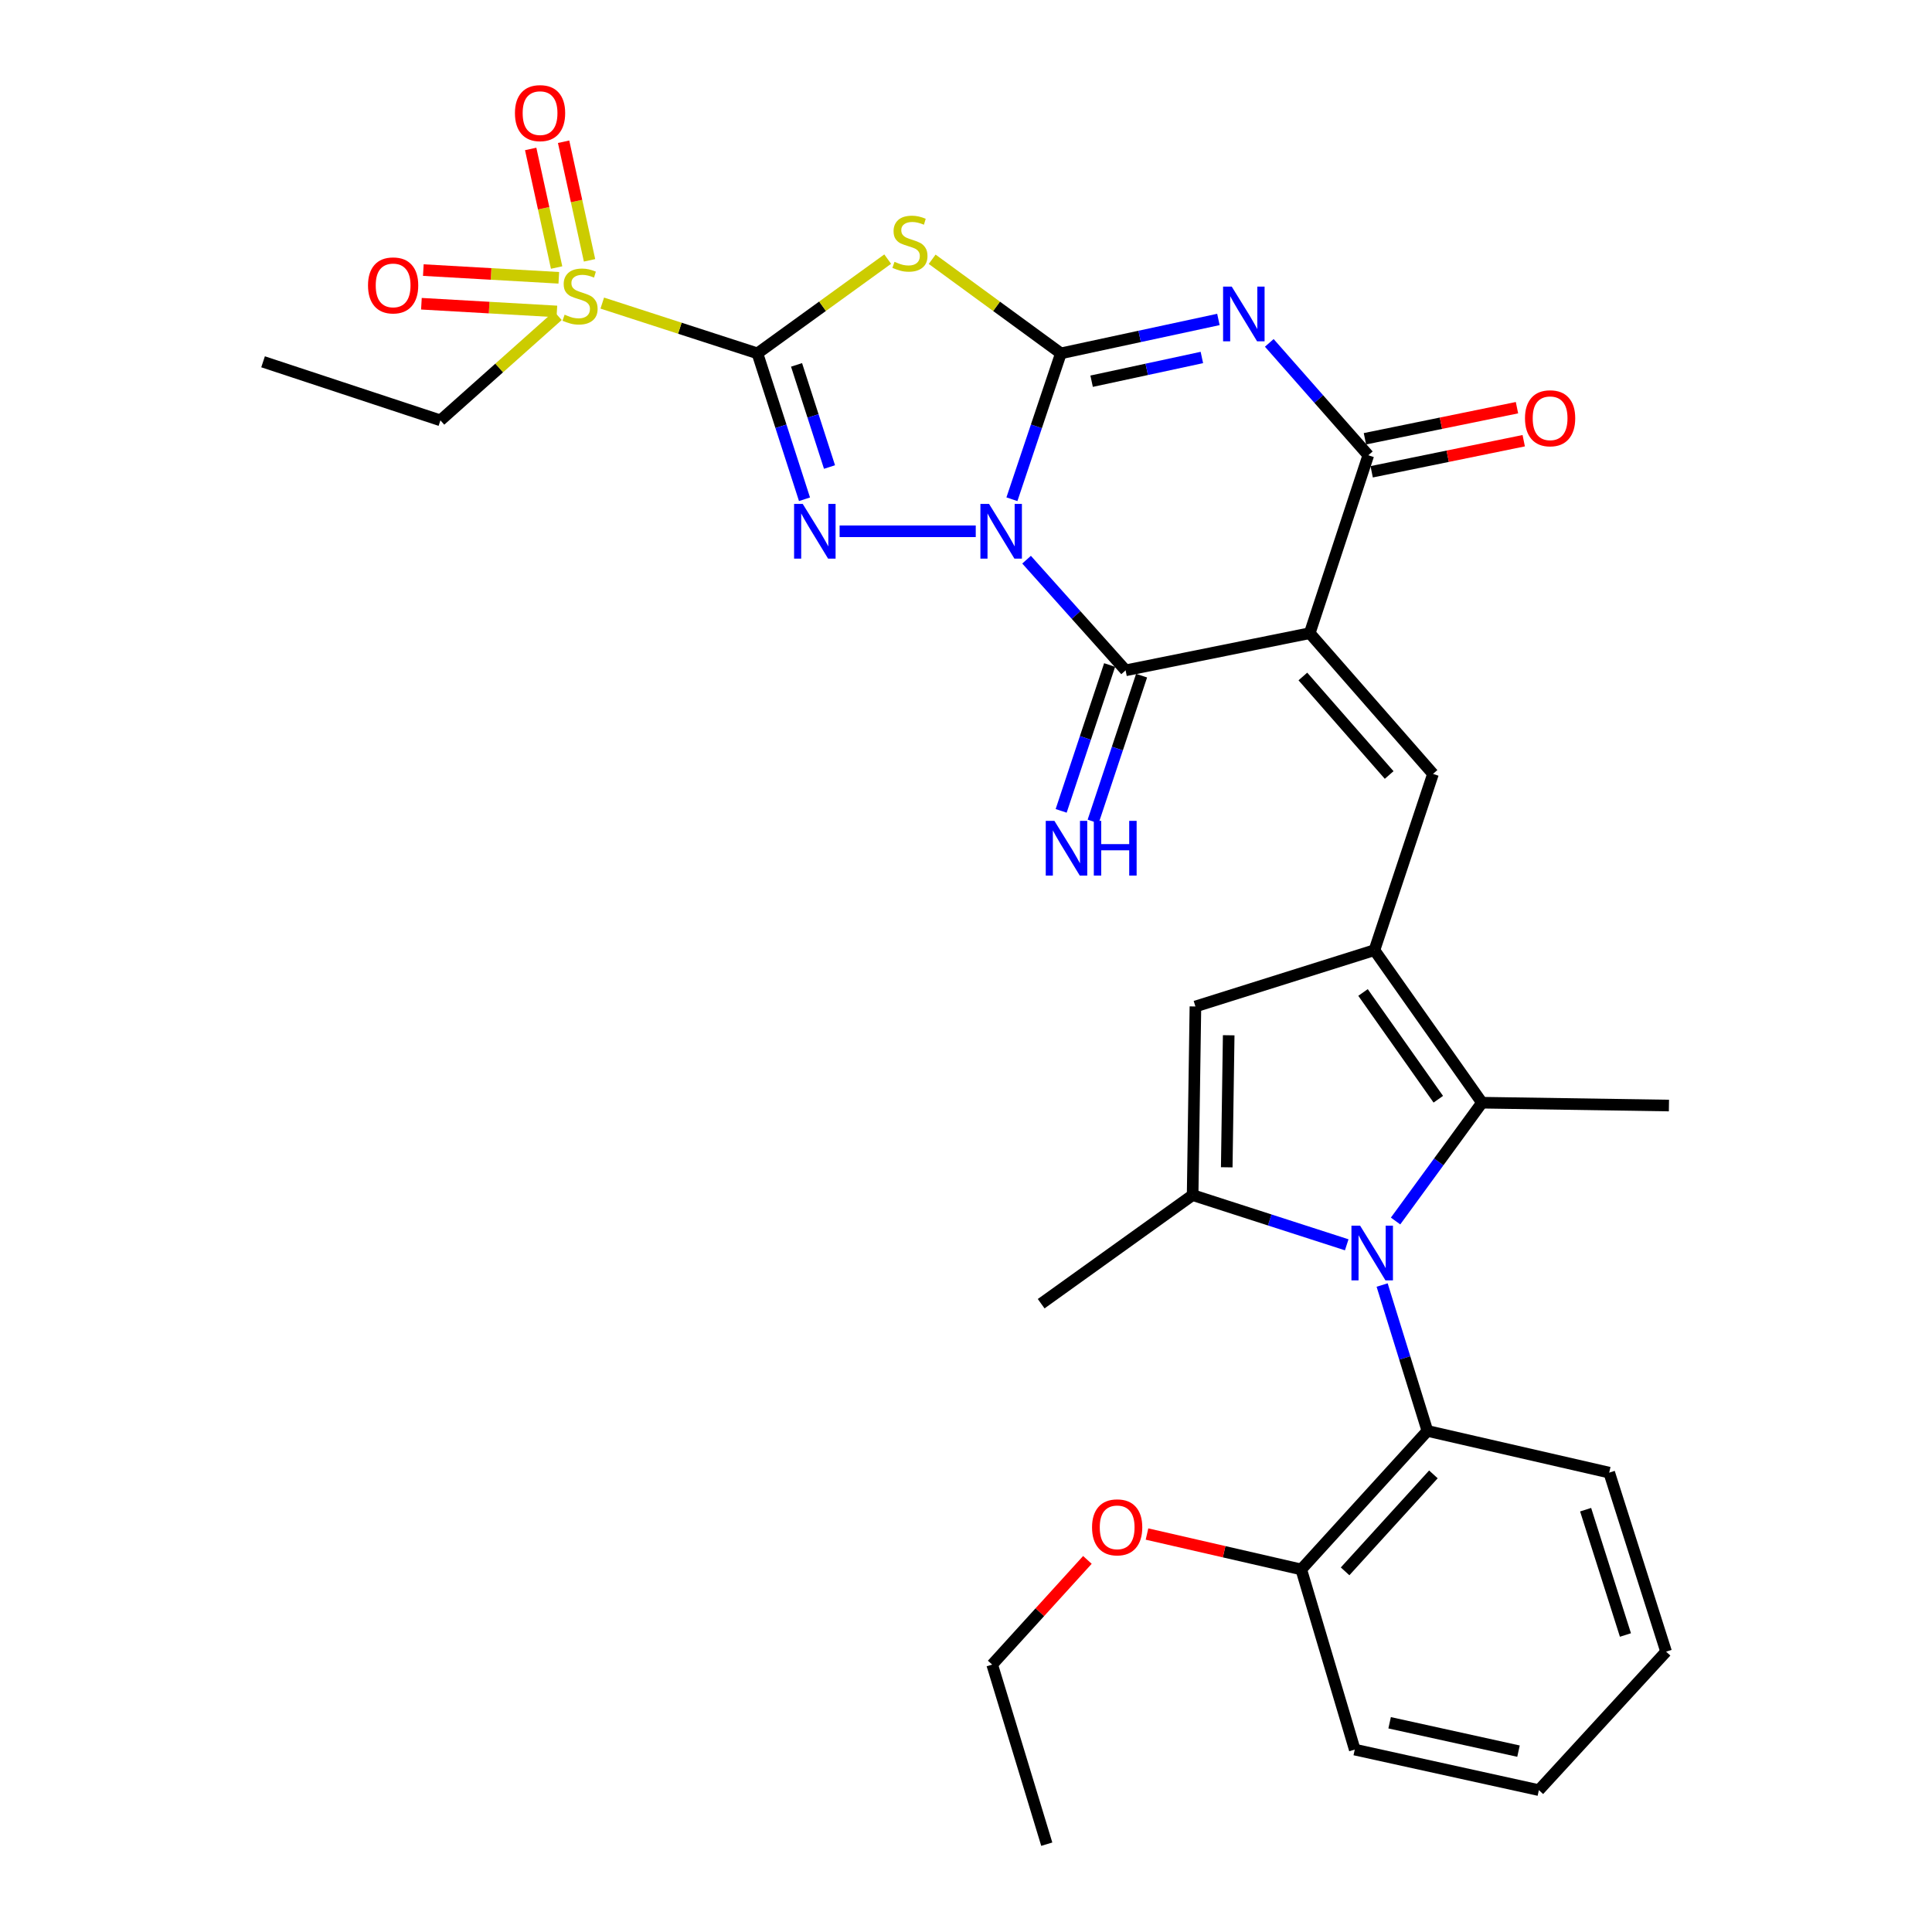 <?xml version='1.0' encoding='iso-8859-1'?>
<svg version='1.1' baseProfile='full'
              xmlns='http://www.w3.org/2000/svg'
                      xmlns:rdkit='http://www.rdkit.org/xml'
                      xmlns:xlink='http://www.w3.org/1999/xlink'
                  xml:space='preserve'
width='1000px' height='1000px' viewBox='0 0 1000 1000'>
<!-- END OF HEADER -->
<rect style='opacity:1.0;fill:#FFFFFF;stroke:none' width='1000' height='1000' x='0' y='0'> </rect>
<path class='bond-0' d='M 523.768,258.405 L 536.445,220.65' style='fill:none;fill-rule:evenodd;stroke:#0000FF;stroke-width:6px;stroke-linecap:butt;stroke-linejoin:miter;stroke-opacity:1' />
<path class='bond-0' d='M 536.445,220.65 L 549.121,182.895' style='fill:none;fill-rule:evenodd;stroke:#000000;stroke-width:6px;stroke-linecap:butt;stroke-linejoin:miter;stroke-opacity:1' />
<path class='bond-3' d='M 505.048,274.993 L 434.582,274.993' style='fill:none;fill-rule:evenodd;stroke:#0000FF;stroke-width:6px;stroke-linecap:butt;stroke-linejoin:miter;stroke-opacity:1' />
<path class='bond-6' d='M 531.353,289.692 L 556.982,318.328' style='fill:none;fill-rule:evenodd;stroke:#0000FF;stroke-width:6px;stroke-linecap:butt;stroke-linejoin:miter;stroke-opacity:1' />
<path class='bond-6' d='M 556.982,318.328 L 582.611,346.964' style='fill:none;fill-rule:evenodd;stroke:#000000;stroke-width:6px;stroke-linecap:butt;stroke-linejoin:miter;stroke-opacity:1' />
<path class='bond-4' d='M 549.121,182.895 L 589.883,174.122' style='fill:none;fill-rule:evenodd;stroke:#000000;stroke-width:6px;stroke-linecap:butt;stroke-linejoin:miter;stroke-opacity:1' />
<path class='bond-4' d='M 589.883,174.122 L 630.645,165.349' style='fill:none;fill-rule:evenodd;stroke:#0000FF;stroke-width:6px;stroke-linecap:butt;stroke-linejoin:miter;stroke-opacity:1' />
<path class='bond-4' d='M 565.02,197.316 L 593.553,191.175' style='fill:none;fill-rule:evenodd;stroke:#000000;stroke-width:6px;stroke-linecap:butt;stroke-linejoin:miter;stroke-opacity:1' />
<path class='bond-4' d='M 593.553,191.175 L 622.086,185.033' style='fill:none;fill-rule:evenodd;stroke:#0000FF;stroke-width:6px;stroke-linecap:butt;stroke-linejoin:miter;stroke-opacity:1' />
<path class='bond-5' d='M 549.121,182.895 L 515.804,158.545' style='fill:none;fill-rule:evenodd;stroke:#000000;stroke-width:6px;stroke-linecap:butt;stroke-linejoin:miter;stroke-opacity:1' />
<path class='bond-5' d='M 515.804,158.545 L 482.486,134.194' style='fill:none;fill-rule:evenodd;stroke:#CCCC00;stroke-width:6px;stroke-linecap:butt;stroke-linejoin:miter;stroke-opacity:1' />
<path class='bond-1' d='M 392.039,182.895 L 404.224,220.655' style='fill:none;fill-rule:evenodd;stroke:#000000;stroke-width:6px;stroke-linecap:butt;stroke-linejoin:miter;stroke-opacity:1' />
<path class='bond-1' d='M 404.224,220.655 L 416.409,258.414' style='fill:none;fill-rule:evenodd;stroke:#0000FF;stroke-width:6px;stroke-linecap:butt;stroke-linejoin:miter;stroke-opacity:1' />
<path class='bond-1' d='M 412.294,188.866 L 420.824,215.298' style='fill:none;fill-rule:evenodd;stroke:#000000;stroke-width:6px;stroke-linecap:butt;stroke-linejoin:miter;stroke-opacity:1' />
<path class='bond-1' d='M 420.824,215.298 L 429.353,241.729' style='fill:none;fill-rule:evenodd;stroke:#0000FF;stroke-width:6px;stroke-linecap:butt;stroke-linejoin:miter;stroke-opacity:1' />
<path class='bond-9' d='M 392.039,182.895 L 351.886,169.887' style='fill:none;fill-rule:evenodd;stroke:#000000;stroke-width:6px;stroke-linecap:butt;stroke-linejoin:miter;stroke-opacity:1' />
<path class='bond-9' d='M 351.886,169.887 L 311.734,156.879' style='fill:none;fill-rule:evenodd;stroke:#CCCC00;stroke-width:6px;stroke-linecap:butt;stroke-linejoin:miter;stroke-opacity:1' />
<path class='bond-32' d='M 392.039,182.895 L 425.755,158.507' style='fill:none;fill-rule:evenodd;stroke:#000000;stroke-width:6px;stroke-linecap:butt;stroke-linejoin:miter;stroke-opacity:1' />
<path class='bond-32' d='M 425.755,158.507 L 459.471,134.119' style='fill:none;fill-rule:evenodd;stroke:#CCCC00;stroke-width:6px;stroke-linecap:butt;stroke-linejoin:miter;stroke-opacity:1' />
<path class='bond-2' d='M 677.917,327.729 L 582.611,346.964' style='fill:none;fill-rule:evenodd;stroke:#000000;stroke-width:6px;stroke-linecap:butt;stroke-linejoin:miter;stroke-opacity:1' />
<path class='bond-8' d='M 677.917,327.729 L 708.228,235.65' style='fill:none;fill-rule:evenodd;stroke:#000000;stroke-width:6px;stroke-linecap:butt;stroke-linejoin:miter;stroke-opacity:1' />
<path class='bond-11' d='M 677.917,327.729 L 741.718,400.572' style='fill:none;fill-rule:evenodd;stroke:#000000;stroke-width:6px;stroke-linecap:butt;stroke-linejoin:miter;stroke-opacity:1' />
<path class='bond-11' d='M 674.366,350.148 L 719.027,401.138' style='fill:none;fill-rule:evenodd;stroke:#000000;stroke-width:6px;stroke-linecap:butt;stroke-linejoin:miter;stroke-opacity:1' />
<path class='bond-33' d='M 656.983,177.475 L 682.605,206.562' style='fill:none;fill-rule:evenodd;stroke:#0000FF;stroke-width:6px;stroke-linecap:butt;stroke-linejoin:miter;stroke-opacity:1' />
<path class='bond-33' d='M 682.605,206.562 L 708.228,235.65' style='fill:none;fill-rule:evenodd;stroke:#000000;stroke-width:6px;stroke-linecap:butt;stroke-linejoin:miter;stroke-opacity:1' />
<path class='bond-16' d='M 574.335,344.214 L 561.794,381.956' style='fill:none;fill-rule:evenodd;stroke:#000000;stroke-width:6px;stroke-linecap:butt;stroke-linejoin:miter;stroke-opacity:1' />
<path class='bond-16' d='M 561.794,381.956 L 549.253,419.698' style='fill:none;fill-rule:evenodd;stroke:#0000FF;stroke-width:6px;stroke-linecap:butt;stroke-linejoin:miter;stroke-opacity:1' />
<path class='bond-16' d='M 590.887,349.714 L 578.347,387.456' style='fill:none;fill-rule:evenodd;stroke:#000000;stroke-width:6px;stroke-linecap:butt;stroke-linejoin:miter;stroke-opacity:1' />
<path class='bond-16' d='M 578.347,387.456 L 565.806,425.198' style='fill:none;fill-rule:evenodd;stroke:#0000FF;stroke-width:6px;stroke-linecap:butt;stroke-linejoin:miter;stroke-opacity:1' />
<path class='bond-7' d='M 722.345,631.991 L 744.707,601.373' style='fill:none;fill-rule:evenodd;stroke:#0000FF;stroke-width:6px;stroke-linecap:butt;stroke-linejoin:miter;stroke-opacity:1' />
<path class='bond-7' d='M 744.707,601.373 L 767.069,570.755' style='fill:none;fill-rule:evenodd;stroke:#000000;stroke-width:6px;stroke-linecap:butt;stroke-linejoin:miter;stroke-opacity:1' />
<path class='bond-15' d='M 715.387,665.13 L 727.104,702.884' style='fill:none;fill-rule:evenodd;stroke:#0000FF;stroke-width:6px;stroke-linecap:butt;stroke-linejoin:miter;stroke-opacity:1' />
<path class='bond-15' d='M 727.104,702.884 L 738.821,740.639' style='fill:none;fill-rule:evenodd;stroke:#000000;stroke-width:6px;stroke-linecap:butt;stroke-linejoin:miter;stroke-opacity:1' />
<path class='bond-34' d='M 697.062,644.308 L 657.183,631.443' style='fill:none;fill-rule:evenodd;stroke:#0000FF;stroke-width:6px;stroke-linecap:butt;stroke-linejoin:miter;stroke-opacity:1' />
<path class='bond-34' d='M 657.183,631.443 L 617.303,618.578' style='fill:none;fill-rule:evenodd;stroke:#000000;stroke-width:6px;stroke-linecap:butt;stroke-linejoin:miter;stroke-opacity:1' />
<path class='bond-19' d='M 709.975,244.195 L 749.326,236.151' style='fill:none;fill-rule:evenodd;stroke:#000000;stroke-width:6px;stroke-linecap:butt;stroke-linejoin:miter;stroke-opacity:1' />
<path class='bond-19' d='M 749.326,236.151 L 788.678,228.107' style='fill:none;fill-rule:evenodd;stroke:#FF0000;stroke-width:6px;stroke-linecap:butt;stroke-linejoin:miter;stroke-opacity:1' />
<path class='bond-19' d='M 706.482,227.105 L 745.833,219.062' style='fill:none;fill-rule:evenodd;stroke:#000000;stroke-width:6px;stroke-linecap:butt;stroke-linejoin:miter;stroke-opacity:1' />
<path class='bond-19' d='M 745.833,219.062 L 785.184,211.018' style='fill:none;fill-rule:evenodd;stroke:#FF0000;stroke-width:6px;stroke-linecap:butt;stroke-linejoin:miter;stroke-opacity:1' />
<path class='bond-17' d='M 305.143,134.749 L 298.431,104.058' style='fill:none;fill-rule:evenodd;stroke:#CCCC00;stroke-width:6px;stroke-linecap:butt;stroke-linejoin:miter;stroke-opacity:1' />
<path class='bond-17' d='M 298.431,104.058 L 291.718,73.366' style='fill:none;fill-rule:evenodd;stroke:#FF0000;stroke-width:6px;stroke-linecap:butt;stroke-linejoin:miter;stroke-opacity:1' />
<path class='bond-17' d='M 288.103,138.476 L 281.391,107.784' style='fill:none;fill-rule:evenodd;stroke:#CCCC00;stroke-width:6px;stroke-linecap:butt;stroke-linejoin:miter;stroke-opacity:1' />
<path class='bond-17' d='M 281.391,107.784 L 274.678,77.093' style='fill:none;fill-rule:evenodd;stroke:#FF0000;stroke-width:6px;stroke-linecap:butt;stroke-linejoin:miter;stroke-opacity:1' />
<path class='bond-18' d='M 289.234,143.793 L 254.174,141.795' style='fill:none;fill-rule:evenodd;stroke:#CCCC00;stroke-width:6px;stroke-linecap:butt;stroke-linejoin:miter;stroke-opacity:1' />
<path class='bond-18' d='M 254.174,141.795 L 219.113,139.797' style='fill:none;fill-rule:evenodd;stroke:#FF0000;stroke-width:6px;stroke-linecap:butt;stroke-linejoin:miter;stroke-opacity:1' />
<path class='bond-18' d='M 288.242,161.207 L 253.181,159.209' style='fill:none;fill-rule:evenodd;stroke:#CCCC00;stroke-width:6px;stroke-linecap:butt;stroke-linejoin:miter;stroke-opacity:1' />
<path class='bond-18' d='M 253.181,159.209 L 218.121,157.211' style='fill:none;fill-rule:evenodd;stroke:#FF0000;stroke-width:6px;stroke-linecap:butt;stroke-linejoin:miter;stroke-opacity:1' />
<path class='bond-21' d='M 288.741,163.406 L 258.35,190.492' style='fill:none;fill-rule:evenodd;stroke:#CCCC00;stroke-width:6px;stroke-linecap:butt;stroke-linejoin:miter;stroke-opacity:1' />
<path class='bond-21' d='M 258.35,190.492 L 227.96,217.577' style='fill:none;fill-rule:evenodd;stroke:#000000;stroke-width:6px;stroke-linecap:butt;stroke-linejoin:miter;stroke-opacity:1' />
<path class='bond-10' d='M 711.407,491.807 L 741.718,400.572' style='fill:none;fill-rule:evenodd;stroke:#000000;stroke-width:6px;stroke-linecap:butt;stroke-linejoin:miter;stroke-opacity:1' />
<path class='bond-13' d='M 711.407,491.807 L 767.069,570.755' style='fill:none;fill-rule:evenodd;stroke:#000000;stroke-width:6px;stroke-linecap:butt;stroke-linejoin:miter;stroke-opacity:1' />
<path class='bond-13' d='M 705.5,513.701 L 744.464,568.964' style='fill:none;fill-rule:evenodd;stroke:#000000;stroke-width:6px;stroke-linecap:butt;stroke-linejoin:miter;stroke-opacity:1' />
<path class='bond-14' d='M 711.407,491.807 L 618.747,520.947' style='fill:none;fill-rule:evenodd;stroke:#000000;stroke-width:6px;stroke-linecap:butt;stroke-linejoin:miter;stroke-opacity:1' />
<path class='bond-12' d='M 617.303,618.578 L 618.747,520.947' style='fill:none;fill-rule:evenodd;stroke:#000000;stroke-width:6px;stroke-linecap:butt;stroke-linejoin:miter;stroke-opacity:1' />
<path class='bond-12' d='M 634.96,604.191 L 635.971,535.849' style='fill:none;fill-rule:evenodd;stroke:#000000;stroke-width:6px;stroke-linecap:butt;stroke-linejoin:miter;stroke-opacity:1' />
<path class='bond-22' d='M 617.303,618.578 L 538.907,674.792' style='fill:none;fill-rule:evenodd;stroke:#000000;stroke-width:6px;stroke-linecap:butt;stroke-linejoin:miter;stroke-opacity:1' />
<path class='bond-23' d='M 767.069,570.755 L 863.837,572.228' style='fill:none;fill-rule:evenodd;stroke:#000000;stroke-width:6px;stroke-linecap:butt;stroke-linejoin:miter;stroke-opacity:1' />
<path class='bond-20' d='M 738.821,740.639 L 673.527,812.338' style='fill:none;fill-rule:evenodd;stroke:#000000;stroke-width:6px;stroke-linecap:butt;stroke-linejoin:miter;stroke-opacity:1' />
<path class='bond-20' d='M 741.923,763.138 L 696.217,813.328' style='fill:none;fill-rule:evenodd;stroke:#000000;stroke-width:6px;stroke-linecap:butt;stroke-linejoin:miter;stroke-opacity:1' />
<path class='bond-25' d='M 738.821,740.639 L 832.925,762.229' style='fill:none;fill-rule:evenodd;stroke:#000000;stroke-width:6px;stroke-linecap:butt;stroke-linejoin:miter;stroke-opacity:1' />
<path class='bond-24' d='M 673.527,812.338 L 633.606,803.175' style='fill:none;fill-rule:evenodd;stroke:#000000;stroke-width:6px;stroke-linecap:butt;stroke-linejoin:miter;stroke-opacity:1' />
<path class='bond-24' d='M 633.606,803.175 L 593.685,794.012' style='fill:none;fill-rule:evenodd;stroke:#FF0000;stroke-width:6px;stroke-linecap:butt;stroke-linejoin:miter;stroke-opacity:1' />
<path class='bond-26' d='M 673.527,812.338 L 701.222,905.589' style='fill:none;fill-rule:evenodd;stroke:#000000;stroke-width:6px;stroke-linecap:butt;stroke-linejoin:miter;stroke-opacity:1' />
<path class='bond-28' d='M 227.96,217.577 L 136.163,187.266' style='fill:none;fill-rule:evenodd;stroke:#000000;stroke-width:6px;stroke-linecap:butt;stroke-linejoin:miter;stroke-opacity:1' />
<path class='bond-27' d='M 562.837,807.405 L 538.197,834.5' style='fill:none;fill-rule:evenodd;stroke:#FF0000;stroke-width:6px;stroke-linecap:butt;stroke-linejoin:miter;stroke-opacity:1' />
<path class='bond-27' d='M 538.197,834.5 L 513.557,861.595' style='fill:none;fill-rule:evenodd;stroke:#000000;stroke-width:6px;stroke-linecap:butt;stroke-linejoin:miter;stroke-opacity:1' />
<path class='bond-29' d='M 832.925,762.229 L 862.364,854.889' style='fill:none;fill-rule:evenodd;stroke:#000000;stroke-width:6px;stroke-linecap:butt;stroke-linejoin:miter;stroke-opacity:1' />
<path class='bond-29' d='M 820.717,781.41 L 841.325,846.272' style='fill:none;fill-rule:evenodd;stroke:#000000;stroke-width:6px;stroke-linecap:butt;stroke-linejoin:miter;stroke-opacity:1' />
<path class='bond-35' d='M 701.222,905.589 L 796.518,926.569' style='fill:none;fill-rule:evenodd;stroke:#000000;stroke-width:6px;stroke-linecap:butt;stroke-linejoin:miter;stroke-opacity:1' />
<path class='bond-35' d='M 719.267,891.701 L 785.974,906.387' style='fill:none;fill-rule:evenodd;stroke:#000000;stroke-width:6px;stroke-linecap:butt;stroke-linejoin:miter;stroke-opacity:1' />
<path class='bond-30' d='M 513.557,861.595 L 541.805,954.545' style='fill:none;fill-rule:evenodd;stroke:#000000;stroke-width:6px;stroke-linecap:butt;stroke-linejoin:miter;stroke-opacity:1' />
<path class='bond-31' d='M 862.364,854.889 L 796.518,926.569' style='fill:none;fill-rule:evenodd;stroke:#000000;stroke-width:6px;stroke-linecap:butt;stroke-linejoin:miter;stroke-opacity:1' />
<path  class='atom-0' d='M 511.939 260.833
L 521.219 275.833
Q 522.139 277.313, 523.619 279.993
Q 525.099 282.673, 525.179 282.833
L 525.179 260.833
L 528.939 260.833
L 528.939 289.153
L 525.059 289.153
L 515.099 272.753
Q 513.939 270.833, 512.699 268.633
Q 511.499 266.433, 511.139 265.753
L 511.139 289.153
L 507.459 289.153
L 507.459 260.833
L 511.939 260.833
' fill='#0000FF'/>
<path  class='atom-4' d='M 415.499 260.833
L 424.779 275.833
Q 425.699 277.313, 427.179 279.993
Q 428.659 282.673, 428.739 282.833
L 428.739 260.833
L 432.499 260.833
L 432.499 289.153
L 428.619 289.153
L 418.659 272.753
Q 417.499 270.833, 416.259 268.633
Q 415.059 266.433, 414.699 265.753
L 414.699 289.153
L 411.019 289.153
L 411.019 260.833
L 415.499 260.833
' fill='#0000FF'/>
<path  class='atom-5' d='M 637.546 148.356
L 646.826 163.356
Q 647.746 164.836, 649.226 167.516
Q 650.706 170.196, 650.786 170.356
L 650.786 148.356
L 654.546 148.356
L 654.546 176.676
L 650.666 176.676
L 640.706 160.276
Q 639.546 158.356, 638.306 156.156
Q 637.106 153.956, 636.746 153.276
L 636.746 176.676
L 633.066 176.676
L 633.066 148.356
L 637.546 148.356
' fill='#0000FF'/>
<path  class='atom-6' d='M 462.987 135.51
Q 463.307 135.63, 464.627 136.19
Q 465.947 136.75, 467.387 137.11
Q 468.867 137.43, 470.307 137.43
Q 472.987 137.43, 474.547 136.15
Q 476.107 134.83, 476.107 132.55
Q 476.107 130.99, 475.307 130.03
Q 474.547 129.07, 473.347 128.55
Q 472.147 128.03, 470.147 127.43
Q 467.627 126.67, 466.107 125.95
Q 464.627 125.23, 463.547 123.71
Q 462.507 122.19, 462.507 119.63
Q 462.507 116.07, 464.907 113.87
Q 467.347 111.67, 472.147 111.67
Q 475.427 111.67, 479.147 113.23
L 478.227 116.31
Q 474.827 114.91, 472.267 114.91
Q 469.507 114.91, 467.987 116.07
Q 466.467 117.19, 466.507 119.15
Q 466.507 120.67, 467.267 121.59
Q 468.067 122.51, 469.187 123.03
Q 470.347 123.55, 472.267 124.15
Q 474.827 124.95, 476.347 125.75
Q 477.867 126.55, 478.947 128.19
Q 480.067 129.79, 480.067 132.55
Q 480.067 136.47, 477.427 138.59
Q 474.827 140.67, 470.467 140.67
Q 467.947 140.67, 466.027 140.11
Q 464.147 139.59, 461.907 138.67
L 462.987 135.51
' fill='#CCCC00'/>
<path  class='atom-8' d='M 703.984 634.4
L 713.264 649.4
Q 714.184 650.88, 715.664 653.56
Q 717.144 656.24, 717.224 656.4
L 717.224 634.4
L 720.984 634.4
L 720.984 662.72
L 717.104 662.72
L 707.144 646.32
Q 705.984 644.4, 704.744 642.2
Q 703.544 640, 703.184 639.32
L 703.184 662.72
L 699.504 662.72
L 699.504 634.4
L 703.984 634.4
' fill='#0000FF'/>
<path  class='atom-10' d='M 292.241 162.875
Q 292.561 162.995, 293.881 163.555
Q 295.201 164.115, 296.641 164.475
Q 298.121 164.795, 299.561 164.795
Q 302.241 164.795, 303.801 163.515
Q 305.361 162.195, 305.361 159.915
Q 305.361 158.355, 304.561 157.395
Q 303.801 156.435, 302.601 155.915
Q 301.401 155.395, 299.401 154.795
Q 296.881 154.035, 295.361 153.315
Q 293.881 152.595, 292.801 151.075
Q 291.761 149.555, 291.761 146.995
Q 291.761 143.435, 294.161 141.235
Q 296.601 139.035, 301.401 139.035
Q 304.681 139.035, 308.401 140.595
L 307.481 143.675
Q 304.081 142.275, 301.521 142.275
Q 298.761 142.275, 297.241 143.435
Q 295.721 144.555, 295.761 146.515
Q 295.761 148.035, 296.521 148.955
Q 297.321 149.875, 298.441 150.395
Q 299.601 150.915, 301.521 151.515
Q 304.081 152.315, 305.601 153.115
Q 307.121 153.915, 308.201 155.555
Q 309.321 157.155, 309.321 159.915
Q 309.321 163.835, 306.681 165.955
Q 304.081 168.035, 299.721 168.035
Q 297.201 168.035, 295.281 167.475
Q 293.401 166.955, 291.161 166.035
L 292.241 162.875
' fill='#CCCC00'/>
<path  class='atom-17' d='M 545.758 424.873
L 555.038 439.873
Q 555.958 441.353, 557.438 444.033
Q 558.918 446.713, 558.998 446.873
L 558.998 424.873
L 562.758 424.873
L 562.758 453.193
L 558.878 453.193
L 548.918 436.793
Q 547.758 434.873, 546.518 432.673
Q 545.318 430.473, 544.958 429.793
L 544.958 453.193
L 541.278 453.193
L 541.278 424.873
L 545.758 424.873
' fill='#0000FF'/>
<path  class='atom-17' d='M 566.158 424.873
L 569.998 424.873
L 569.998 436.913
L 584.478 436.913
L 584.478 424.873
L 588.318 424.873
L 588.318 453.193
L 584.478 453.193
L 584.478 440.113
L 569.998 440.113
L 569.998 453.193
L 566.158 453.193
L 566.158 424.873
' fill='#0000FF'/>
<path  class='atom-18' d='M 266.533 58.55
Q 266.533 51.75, 269.893 47.95
Q 273.253 44.15, 279.533 44.15
Q 285.813 44.15, 289.173 47.95
Q 292.533 51.75, 292.533 58.55
Q 292.533 65.43, 289.133 69.35
Q 285.733 73.23, 279.533 73.23
Q 273.293 73.23, 269.893 69.35
Q 266.533 65.47, 266.533 58.55
M 279.533 70.03
Q 283.853 70.03, 286.173 67.15
Q 288.533 64.23, 288.533 58.55
Q 288.533 52.99, 286.173 50.19
Q 283.853 47.35, 279.533 47.35
Q 275.213 47.35, 272.853 50.15
Q 270.533 52.95, 270.533 58.55
Q 270.533 64.27, 272.853 67.15
Q 275.213 70.03, 279.533 70.03
' fill='#FF0000'/>
<path  class='atom-19' d='M 190.482 147.722
Q 190.482 140.922, 193.842 137.122
Q 197.202 133.322, 203.482 133.322
Q 209.762 133.322, 213.122 137.122
Q 216.482 140.922, 216.482 147.722
Q 216.482 154.602, 213.082 158.522
Q 209.682 162.402, 203.482 162.402
Q 197.242 162.402, 193.842 158.522
Q 190.482 154.642, 190.482 147.722
M 203.482 159.202
Q 207.802 159.202, 210.122 156.322
Q 212.482 153.402, 212.482 147.722
Q 212.482 142.162, 210.122 139.362
Q 207.802 136.522, 203.482 136.522
Q 199.162 136.522, 196.802 139.322
Q 194.482 142.122, 194.482 147.722
Q 194.482 153.442, 196.802 156.322
Q 199.162 159.202, 203.482 159.202
' fill='#FF0000'/>
<path  class='atom-20' d='M 789.332 216.495
Q 789.332 209.695, 792.692 205.895
Q 796.052 202.095, 802.332 202.095
Q 808.612 202.095, 811.972 205.895
Q 815.332 209.695, 815.332 216.495
Q 815.332 223.375, 811.932 227.295
Q 808.532 231.175, 802.332 231.175
Q 796.092 231.175, 792.692 227.295
Q 789.332 223.415, 789.332 216.495
M 802.332 227.975
Q 806.652 227.975, 808.972 225.095
Q 811.332 222.175, 811.332 216.495
Q 811.332 210.935, 808.972 208.135
Q 806.652 205.295, 802.332 205.295
Q 798.012 205.295, 795.652 208.095
Q 793.332 210.895, 793.332 216.495
Q 793.332 222.215, 795.652 225.095
Q 798.012 227.975, 802.332 227.975
' fill='#FF0000'/>
<path  class='atom-25' d='M 565.241 790.547
Q 565.241 783.747, 568.601 779.947
Q 571.961 776.147, 578.241 776.147
Q 584.521 776.147, 587.881 779.947
Q 591.241 783.747, 591.241 790.547
Q 591.241 797.427, 587.841 801.347
Q 584.441 805.227, 578.241 805.227
Q 572.001 805.227, 568.601 801.347
Q 565.241 797.467, 565.241 790.547
M 578.241 802.027
Q 582.561 802.027, 584.881 799.147
Q 587.241 796.227, 587.241 790.547
Q 587.241 784.987, 584.881 782.187
Q 582.561 779.347, 578.241 779.347
Q 573.921 779.347, 571.561 782.147
Q 569.241 784.947, 569.241 790.547
Q 569.241 796.267, 571.561 799.147
Q 573.921 802.027, 578.241 802.027
' fill='#FF0000'/>
</svg>
